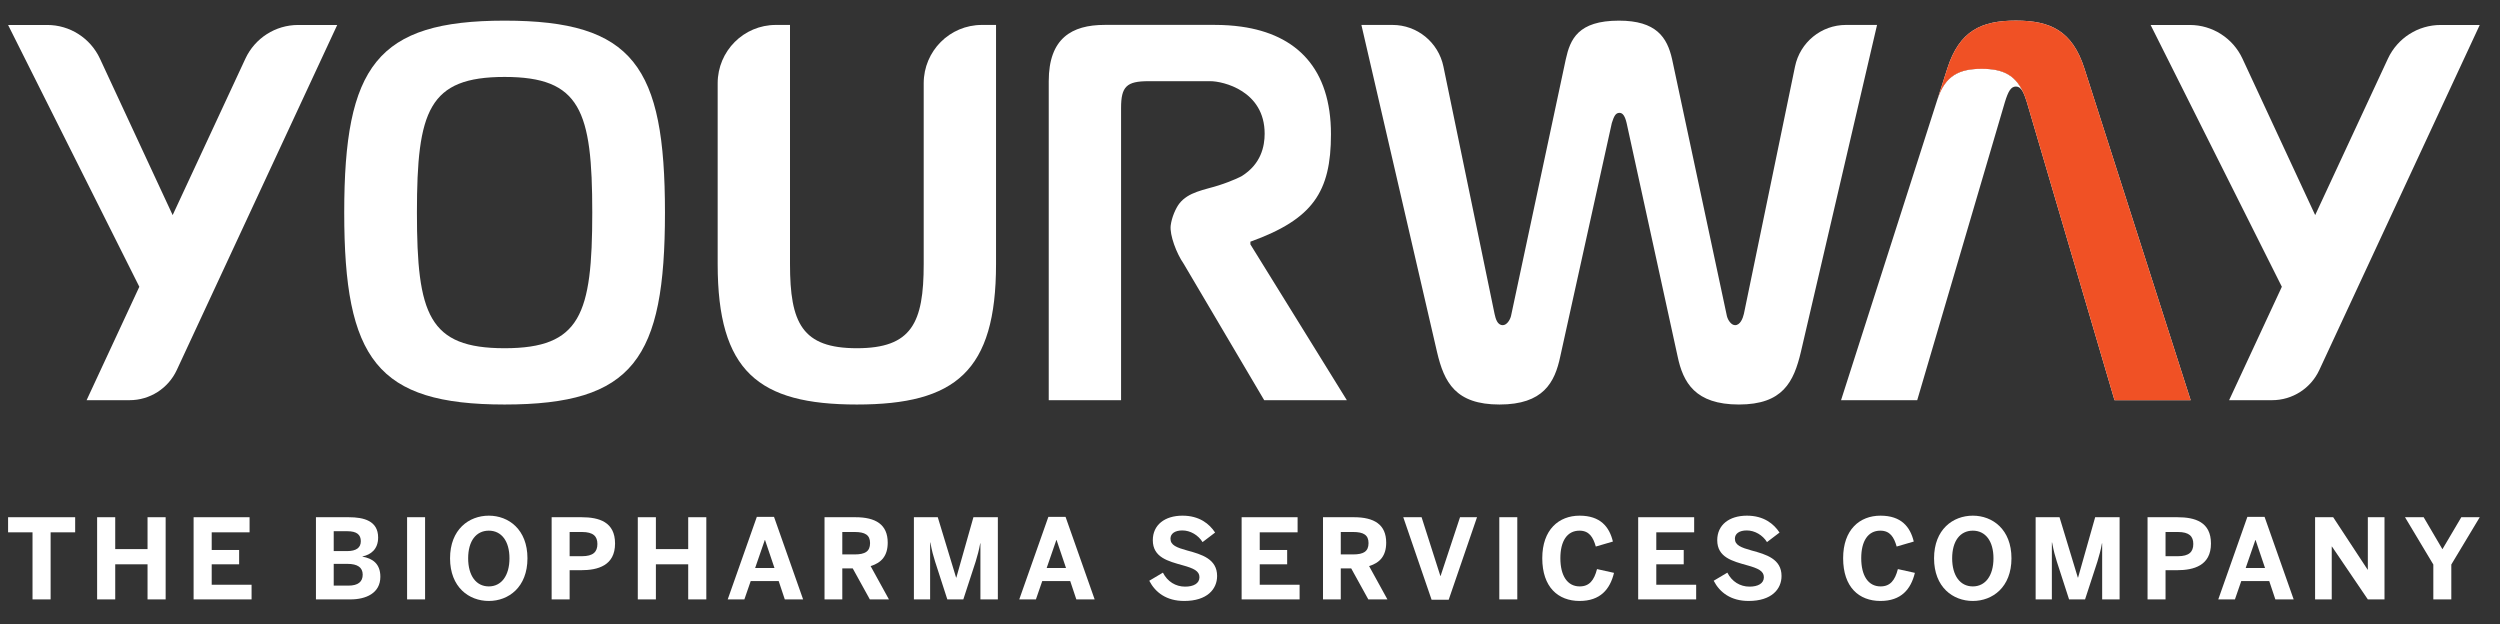 <?xml version="1.0" encoding="UTF-8" standalone="no"?>
<!-- Created with Inkscape (http://www.inkscape.org/) -->

<svg
   version="1.1"
   id="svg2"
   width="833.584"
   height="208.104"
   viewBox="0 0 833.584 208.104"
   sodipodi:docname="Yourway_logo_WHITE-v2.ai"
   xmlns:inkscape="http://www.inkscape.org/namespaces/inkscape"
   xmlns:sodipodi="http://sodipodi.sourceforge.net/DTD/sodipodi-0.dtd"
   xmlns="http://www.w3.org/2000/svg"
   xmlns:svg="http://www.w3.org/2000/svg">
  <rect x="0" y="0" width="833.584" height="208.104" fill="#333333" stroke="none"/>
  <defs
     id="defs6">
    <clipPath
       clipPathUnits="userSpaceOnUse"
       id="clipPath16">
      <path
         d="M 0,156.078 H 625.188 V 0 H 0 Z"
         id="path14" />
    </clipPath>
  </defs>
  <sodipodi:namedview
     id="namedview4"
     pagecolor="#ffffff"
     bordercolor="#000000"
     borderopacity="0.25"
     inkscape:showpageshadow="2"
     inkscape:pageopacity="0.0"
     inkscape:pagecheckerboard="0"
     inkscape:deskcolor="#d1d1d1" />
  <g
     id="g8"
     inkscape:groupmode="layer"
     inkscape:label="Yourway_logo_WHITE-v2"
     transform="matrix(1.333,0,0,-1.333,0,208.104)">
    <g
       id="g10">
      <g
         id="g12"
         clip-path="url(#clipPath16)">
        <g
           id="g18"
           transform="translate(231.053,90.068)">
          <path
             d="m 0,0 v 45.226 c 0,8.055 6.511,14.585 14.543,14.585 h 3.55 V 0 c 0,-26.821 -10.143,-35.136 -34.815,-35.136 -24.672,0 -34.815,8.315 -34.815,35.136 v 45.226 c 0,8.055 6.511,14.585 14.543,14.585 h 3.55 V 0 c 0,-14.752 3.016,-21.055 16.722,-21.055 C -3.016,-21.055 0,-14.752 0,0"
             style="fill:#ffffff;fill-opacity:1;fill-rule:nonzero;stroke:none"
             id="path20" />
        </g>
        <g
           id="g22"
           transform="translate(312.77,94.991)">
          <path
             d="m 0,0 v 0.671 c 15.604,5.625 20.155,12.403 20.155,26.89 0,16.339 -8.477,24.939 -22.42,26.896 -2.078,0.291 -4.27,0.442 -6.579,0.442 h -27.617 c -8.223,0 -13.98,-3.354 -13.98,-14.08 v -79.794 h 18.093 v 73.087 c 0,5.365 1.373,6.707 6.853,6.707 h 15.489 c 3.138,0 13.572,-2.394 13.572,-13.121 0,-3.167 -0.888,-7.613 -5.751,-10.631 -0.027,-0.016 -0.038,-0.023 -0.063,-0.038 -0.007,-0.003 -0.014,-0.007 -0.022,-0.009 0,0 -2.096,-1.122 -5.679,-2.267 -3.582,-1.144 -7.573,-1.623 -9.841,-4.561 -0.863,-1.12 -1.888,-3.409 -2.143,-5.455 -0.299,-2.38 1.451,-7.019 3.232,-9.568 L 3.454,-38.975 h 20.672 z"
             style="fill:#ffffff;fill-opacity:1;fill-rule:nonzero;stroke:none"
             id="path24" />
        </g>
        <g
           id="g26"
           transform="translate(126.218,69.013)">
          <path
             d="m 0,0 c 18.988,0 21.93,8.449 21.93,33.929 0,25.48 -2.942,33.929 -21.93,33.929 -18.988,0 -21.929,-8.449 -21.929,-33.929 C -21.929,8.449 -18.988,0 0,0 m 40.115,33.929 c 0,-36.611 -7.889,-48.01 -40.115,-48.01 -31.958,0 -40.115,11.399 -40.115,48.01 0,36.611 8.157,48.011 40.115,48.011 32.226,0 40.115,-11.4 40.115,-48.011"
             style="fill:#ffffff;fill-opacity:1;fill-rule:nonzero;stroke:none"
             id="path28" />
        </g>
        <g
           id="g30"
           transform="translate(610.495,149.87)">
          <path
             d="m 0,0 c -5.655,0 -10.798,-3.286 -13.188,-8.426 l -18.19,-39.124 -0.005,-0.01 -18.192,39.147 C -51.961,-3.281 -57.096,0 -62.742,0 h -9.804 l 32.829,-65.485 v 0.001 l -13.19,-28.369 h 10.759 c 5.059,0 9.66,2.939 11.798,7.537 L 9.782,0 Z"
             style="fill:#ffffff;fill-opacity:1;fill-rule:nonzero;stroke:none"
             id="path32" />
        </g>
        <g
           id="g34"
           transform="translate(74.569,149.87)">
          <path
             d="m 0,0 c -5.655,0 -10.798,-3.286 -13.188,-8.426 l -18.19,-39.124 -0.005,-0.01 -18.192,39.147 C -51.961,-3.281 -57.096,0 -62.742,0 h -9.804 l 32.829,-65.485 v 0.001 l -13.19,-28.369 h 10.759 c 5.059,0 9.66,2.939 11.798,7.537 L 9.782,0 Z"
             style="fill:#ffffff;fill-opacity:1;fill-rule:nonzero;stroke:none"
             id="path36" />
        </g>
        <g
           id="g38"
           transform="translate(495.693,138.907)">
          <path
             d="m 0,0 c -5.591,0 -9.142,-1.649 -11.097,-7.723 l -24.079,-75.168 h 19.052 L 5.808,-8.327 c 0.822,2.682 1.508,3.889 2.742,3.889 0.992,0 1.63,-0.798 2.27,-2.501 C 8.815,-1.514 5.339,0 0,0"
             style="fill:#ffffff;fill-opacity:1;fill-rule:nonzero;stroke:none"
             id="path40" />
        </g>
        <g
           id="g42"
           transform="translate(521.377,139.028)">
          <path
             d="M 0,0 C -3.016,9.388 -8.499,11.936 -17.134,11.936 -25.769,11.936 -31.252,9.388 -34.268,0 l -2.513,-7.844 c 1.955,6.074 5.506,7.723 11.097,7.723 5.34,0 8.815,-1.514 10.82,-6.939 0.085,-0.227 0.399,-1.152 0.471,-1.388 L 7.465,-82.764 7.461,-82.75 7.538,-83.011 H 7.54 26.591"
             style="fill:#ffffff;fill-opacity:1;fill-rule:nonzero;stroke:none"
             id="path44" />
        </g>
        <g
           id="g46"
           transform="translate(391.664,141.297)">
          <path
             d="M 0,0 C 1.097,4.962 3.016,9.656 13.295,9.656 22.616,9.656 25.358,5.499 26.592,0 l 13.707,-64.236 c 0.273,-1.073 1.097,-2.28 2.057,-2.28 1.233,0 1.917,1.609 2.192,2.815 L 57.338,-1.82 C 58.59,4.238 63.912,8.583 70.081,8.583 h 7.776 L 58.803,-73.221 c -1.781,-7.511 -4.523,-13.143 -15.489,-13.143 -10.965,0 -13.98,5.498 -15.351,12.069 l -12.748,58.338 c -0.411,1.744 -0.96,2.549 -1.782,2.549 -0.96,0 -1.371,-0.805 -1.919,-2.549 L -1.371,-74.295 c -1.37,-6.571 -4.249,-12.069 -15.214,-12.069 -10.966,0 -13.844,5.498 -15.626,13.143 L -51.127,8.583 h 7.776 c 6.168,0 11.489,-4.344 12.741,-10.402 l 12.792,-61.882 c 0.273,-1.206 0.684,-2.815 2.055,-2.815 0.959,0 1.783,1.207 2.057,2.28 z"
             style="fill:#ffffff;fill-opacity:1;fill-rule:nonzero;stroke:none"
             id="path48" />
        </g>
        <g
           id="g50"
           transform="translate(8.134,6.184)">
          <path
             d="m 0,0 v 16.778 h -6.111 v 3.779 H 10.667 V 16.778 H 4.527 L 4.527,0 Z"
             style="fill:#ffffff;fill-opacity:1;fill-rule:nonzero;stroke:none"
             id="path52" />
        </g>
        <g
           id="g54"
           transform="translate(24.294,6.184)">
          <path
             d="m 0,0 v 20.557 h 4.529 v -7.974 h 8.083 v 7.974 H 17.14 V 0 H 12.612 V 8.778 H 4.529 L 4.529,0 Z"
             style="fill:#ffffff;fill-opacity:1;fill-rule:nonzero;stroke:none"
             id="path56" />
        </g>
        <g
           id="g58"
           transform="translate(48.427,6.184)">
          <path
             d="M 0,0 V 20.557 H 14 V 16.778 H 4.527 v -4.416 h 6.862 V 8.778 H 4.527 V 3.667 H 14.5 V 0 Z"
             style="fill:#ffffff;fill-opacity:1;fill-rule:nonzero;stroke:none"
             id="path60" />
        </g>
        <g
           id="g62"
           transform="translate(83.475,9.628)">
          <path
             d="M 0,0 H 3.639 C 6.14,0 7.25,1 7.25,2.751 7.25,4.556 5.945,5.445 3.444,5.445 H 0 Z m 0,8.639 h 3.333 c 2.362,0 3.445,0.889 3.445,2.472 0,1.613 -0.973,2.502 -3.39,2.502 H 0 Z M -4.445,-3.444 v 20.556 h 8.222 c 3.779,0 7.334,-0.917 7.334,-5.083 0,-2.917 -1.833,-4.306 -3.917,-4.723 V 7.25 c 2.501,-0.444 4.473,-1.749 4.473,-5.028 0,-4.138 -3.64,-5.666 -7.473,-5.666 z"
             style="fill:#ffffff;fill-opacity:1;fill-rule:nonzero;stroke:none"
             id="path64" />
        </g>
        <path
           d="m 101.829,26.74 h 4.5 V 6.183 h -4.5 z"
           style="fill:#ffffff;fill-opacity:1;fill-rule:nonzero;stroke:none"
           id="path66" />
        <g
           id="g68"
           transform="translate(127.437,16.462)">
          <path
             d="m 0,0 c 0,4.306 -1.999,6.917 -5.166,6.917 -3.194,0 -5.168,-2.611 -5.168,-6.917 0,-4.306 1.974,-7.028 5.168,-7.028 C -1.999,-7.028 0,-4.306 0,0 m -14.862,0 c 0,7.223 4.724,10.667 9.696,10.667 C -0.221,10.667 4.5,7.223 4.5,0 c 0,-7.223 -4.721,-10.667 -9.666,-10.667 -4.972,0 -9.696,3.444 -9.696,10.667"
             style="fill:#ffffff;fill-opacity:1;fill-rule:nonzero;stroke:none"
             id="path70" />
        </g>
        <g
           id="g72"
           transform="translate(142.486,16.989)">
          <path
             d="m 0,0 h 3.084 c 2.805,0 3.862,1.083 3.862,3.055 0,1.918 -1.028,3.002 -3.862,3.002 H 0 Z M -4.5,-10.806 V 9.751 h 7.473 c 4.388,0 8.389,-1.168 8.389,-6.584 0,-5.528 -4.333,-6.667 -8.445,-6.667 H 0 v -7.306 z"
             style="fill:#ffffff;fill-opacity:1;fill-rule:nonzero;stroke:none"
             id="path74" />
        </g>
        <g
           id="g76"
           transform="translate(159.536,6.184)">
          <path
             d="m 0,0 v 20.557 h 4.527 v -7.974 h 8.085 v 7.974 H 17.14 V 0 H 12.612 V 8.778 H 4.527 L 4.527,0 Z"
             style="fill:#ffffff;fill-opacity:1;fill-rule:nonzero;stroke:none"
             id="path78" />
        </g>
        <g
           id="g80"
           transform="translate(188.89,14.045)">
          <path
             d="M 0,0 H 4.833 L 2.472,7 H 2.417 Z m -6.861,-7.862 7.278,20.64 H 4.723 L 12,-7.862 H 7.417 L 5.889,-3.278 H -1.11 l -1.584,-4.584 z"
             style="fill:#ffffff;fill-opacity:1;fill-rule:nonzero;stroke:none"
             id="path82" />
        </g>
        <g
           id="g84"
           transform="translate(210.69,17.434)">
          <path
             d="m 0,0 h 3.084 c 2.611,0 3.862,0.75 3.862,2.834 0,2.028 -1.251,2.778 -3.862,2.778 H 0 Z M -4.445,-11.25 V 9.307 h 7.723 c 5.057,0 8.084,-1.807 8.084,-6.362 0,-3.251 -1.528,-5.029 -4.278,-5.862 l 4.583,-8.333 H 6.89 L 2.613,-3.5 H 0 v -7.75 z"
             style="fill:#ffffff;fill-opacity:1;fill-rule:nonzero;stroke:none"
             id="path86" />
        </g>
        <g
           id="g88"
           transform="translate(228.601,6.184)">
          <path
             d="M 0,0 V 20.557 H 5.972 L 10.556,5.445 h 0.055 l 4.278,15.112 h 6.112 V 0 H 16.639 V 14.028 H 16.584 C 16.278,12.251 15.889,10.944 15.445,9.445 L 12.362,0 h -4 L 5.306,9.445 C 4.833,11 4.556,11.889 4.112,14.25 H 4.056 V 0 Z"
             style="fill:#ffffff;fill-opacity:1;fill-rule:nonzero;stroke:none"
             id="path90" />
        </g>
        <g
           id="g92"
           transform="translate(261.815,14.045)">
          <path
             d="M 0,0 H 4.833 L 2.472,7 H 2.417 Z m -6.861,-7.862 7.278,20.64 H 4.723 L 12,-7.862 H 7.417 L 5.889,-3.278 H -1.11 l -1.584,-4.584 z"
             style="fill:#ffffff;fill-opacity:1;fill-rule:nonzero;stroke:none"
             id="path94" />
        </g>
        <g
           id="g96"
           transform="translate(287.473,10.85)">
          <path
             d="m 0,0 3.417,2.028 c 1.139,-2.249 3.194,-3.5 5.555,-3.5 2.084,0 3.584,0.779 3.584,2.361 0,1.556 -1.472,2.224 -4.167,2.973 -3.667,1.029 -7.5,1.972 -7.5,6.278 0,3.834 3,6.139 7.417,6.139 4.222,0 6.723,-2.028 8.166,-4.223 L 13.334,9.668 c -1.083,1.749 -3.056,2.917 -5.057,2.917 -1.916,0 -2.971,-0.833 -2.971,-2.057 0,-1.639 1.528,-2.222 4.222,-2.971 3.611,-0.973 7.444,-2.112 7.444,-6.362 0,-3.306 -2.499,-6.25 -8.221,-6.25 C 4.306,-5.055 1.528,-2.944 0,0"
             style="fill:#ffffff;fill-opacity:1;fill-rule:nonzero;stroke:none"
             id="path98" />
        </g>
        <g
           id="g100"
           transform="translate(310.577,6.184)">
          <path
             d="M 0,0 V 20.557 H 14.001 V 16.778 H 4.529 V 12.362 H 11.39 V 8.778 H 4.529 V 3.667 h 9.972 l 0,-3.667 z"
             style="fill:#ffffff;fill-opacity:1;fill-rule:nonzero;stroke:none"
             id="path102" />
        </g>
        <g
           id="g104"
           transform="translate(335.378,17.434)">
          <path
             d="m 0,0 h 3.084 c 2.611,0 3.86,0.75 3.86,2.834 0,2.028 -1.249,2.778 -3.86,2.778 H 0 Z M -4.445,-11.25 V 9.307 h 7.723 c 5.055,0 8.084,-1.807 8.084,-6.362 0,-3.251 -1.528,-5.029 -4.278,-5.862 l 4.583,-8.333 H 6.888 L 2.611,-3.5 H 0 v -7.75 z"
             style="fill:#ffffff;fill-opacity:1;fill-rule:nonzero;stroke:none"
             id="path106" />
        </g>
        <g
           id="g108"
           transform="translate(358.096,6.101)">
          <path
             d="m 0,0 -7.084,20.64 h 4.583 L 2.194,5.944 H 2.249 L 7.111,20.64 h 4.251 L 4.277,0 Z"
             style="fill:#ffffff;fill-opacity:1;fill-rule:nonzero;stroke:none"
             id="path110" />
        </g>
        <path
           d="m 375.033,26.74 h 4.5 V 6.183 h -4.5 z"
           style="fill:#ffffff;fill-opacity:1;fill-rule:nonzero;stroke:none"
           id="path112" />
        <g
           id="g114"
           transform="translate(385.78,16.489)">
          <path
             d="m 0,0 c 0,7.14 4.139,10.64 9.334,10.64 5.193,0 7.444,-2.778 8.333,-6.473 L 13.39,2.917 C 12.722,5.278 11.722,6.89 9.305,6.89 6.194,6.89 4.527,4.25 4.527,0 c 0,-4.333 1.723,-7.056 4.834,-7.056 2.416,0 3.611,1.528 4.333,4.333 l 4.25,-0.943 c -1,-4.14 -3.444,-7.028 -8.61,-7.028 C 3.971,-10.694 0,-7.25 0,0"
             style="fill:#ffffff;fill-opacity:1;fill-rule:nonzero;stroke:none"
             id="path116" />
        </g>
        <g
           id="g118"
           transform="translate(409.772,6.184)">
          <path
             d="M 0,0 V 20.557 H 14.001 V 16.778 H 4.529 V 12.362 H 11.39 V 8.778 H 4.529 V 3.667 h 9.972 l 0,-3.667 z"
             style="fill:#ffffff;fill-opacity:1;fill-rule:nonzero;stroke:none"
             id="path120" />
        </g>
        <g
           id="g122"
           transform="translate(428.658,10.85)">
          <path
             d="m 0,0 3.417,2.028 c 1.138,-2.249 3.194,-3.5 5.555,-3.5 2.084,0 3.583,0.779 3.583,2.361 0,1.556 -1.472,2.224 -4.166,2.973 -3.667,1.029 -7.5,1.972 -7.5,6.278 0,3.834 3,6.139 7.417,6.139 4.222,0 6.721,-2.028 8.166,-4.223 L 13.334,9.668 c -1.083,1.749 -3.056,2.917 -5.057,2.917 -1.916,0 -2.972,-0.833 -2.972,-2.057 0,-1.639 1.528,-2.222 4.223,-2.971 3.611,-0.973 7.444,-2.112 7.444,-6.362 0,-3.306 -2.499,-6.25 -8.221,-6.25 C 4.306,-5.055 1.528,-2.944 0,0"
             style="fill:#ffffff;fill-opacity:1;fill-rule:nonzero;stroke:none"
             id="path124" />
        </g>
        <g
           id="g126"
           transform="translate(461.037,16.489)">
          <path
             d="m 0,0 c 0,7.14 4.139,10.64 9.334,10.64 5.195,0 7.444,-2.778 8.333,-6.473 L 13.39,2.917 C 12.722,5.278 11.723,6.89 9.305,6.89 6.195,6.89 4.527,4.25 4.527,0 c 0,-4.333 1.723,-7.056 4.834,-7.056 2.416,0 3.611,1.528 4.334,4.333 l 4.251,-0.943 C 16.945,-7.806 14.5,-10.694 9.334,-10.694 3.971,-10.694 0,-7.25 0,0"
             style="fill:#ffffff;fill-opacity:1;fill-rule:nonzero;stroke:none"
             id="path128" />
        </g>
        <g
           id="g130"
           transform="translate(498.643,16.462)">
          <path
             d="m 0,0 c 0,4.306 -2.001,6.917 -5.166,6.917 -3.196,0 -5.168,-2.611 -5.168,-6.917 0,-4.306 1.972,-7.028 5.168,-7.028 C -2.001,-7.028 0,-4.306 0,0 m -14.862,0 c 0,7.223 4.722,10.667 9.696,10.667 C -0.223,10.667 4.5,7.223 4.5,0 c 0,-7.223 -4.723,-10.667 -9.666,-10.667 -4.974,0 -9.696,3.444 -9.696,10.667"
             style="fill:#ffffff;fill-opacity:1;fill-rule:nonzero;stroke:none"
             id="path132" />
        </g>
        <g
           id="g134"
           transform="translate(509.191,6.184)">
          <path
             d="M 0,0 V 20.557 H 5.972 L 10.557,5.445 h 0.054 l 4.279,15.112 h 6.111 V 0 H 16.639 V 14.028 H 16.584 C 16.279,12.251 15.891,10.944 15.445,9.445 L 12.362,0 h -4 L 5.306,9.445 C 4.833,11 4.556,11.889 4.112,14.25 H 4.056 V 0 Z"
             style="fill:#ffffff;fill-opacity:1;fill-rule:nonzero;stroke:none"
             id="path136" />
        </g>
        <g
           id="g138"
           transform="translate(541.683,16.989)">
          <path
             d="m 0,0 h 3.084 c 2.805,0 3.86,1.083 3.86,3.055 0,1.918 -1.027,3.002 -3.86,3.002 H 0 Z M -4.5,-10.806 V 9.751 h 7.473 c 4.388,0 8.389,-1.168 8.389,-6.584 0,-5.528 -4.333,-6.667 -8.445,-6.667 H 0 v -7.306 z"
             style="fill:#ffffff;fill-opacity:1;fill-rule:nonzero;stroke:none"
             id="path140" />
        </g>
        <g
           id="g142"
           transform="translate(561.735,14.045)">
          <path
             d="M 0,0 H 4.833 L 2.471,7 H 2.417 Z m -6.863,-7.862 7.279,20.64 h 4.306 l 7.277,-20.64 H 7.416 l -1.528,4.584 h -7 l -1.583,-4.584 z"
             style="fill:#ffffff;fill-opacity:1;fill-rule:nonzero;stroke:none"
             id="path144" />
        </g>
        <g
           id="g146"
           transform="translate(579.089,6.184)">
          <path
             d="m 0,0 v 20.557 h 4.529 l 8.61,-13.113 h 0.056 v 13.113 h 4.168 V 0 H 13.195 L 4.223,13.222 H 4.167 L 4.167,0 Z"
             style="fill:#ffffff;fill-opacity:1;fill-rule:nonzero;stroke:none"
             id="path148" />
        </g>
        <g
           id="g150"
           transform="translate(608.667,6.184)">
          <path
             d="m 0,0 v 8.722 l -7.084,11.835 h 4.666 L 2.277,12.556 7,20.557 h 4.61 L 4.499,8.722 V 0 Z"
             style="fill:#ffffff;fill-opacity:1;fill-rule:nonzero;stroke:none"
             id="path152" />
        </g>
        <g
           id="g154"
           transform="translate(521.377,139.028)">
          <path
             d="M 0,0 C -3.016,9.388 -8.499,11.936 -17.134,11.936 -25.769,11.936 -31.252,9.388 -34.268,0 l -2.513,-7.844 c 1.955,6.074 5.506,7.723 11.097,7.723 5.34,0 8.815,-1.514 10.82,-6.939 0.085,-0.227 0.399,-1.152 0.471,-1.388 L 7.465,-82.764 7.461,-82.75 7.538,-83.011 H 7.54 26.591 Z"
             style="fill:#f05125;fill-opacity:1;fill-rule:nonzero;stroke:none"
             id="path156" />
        </g>
      </g>
    </g>
  </g>
</svg>

